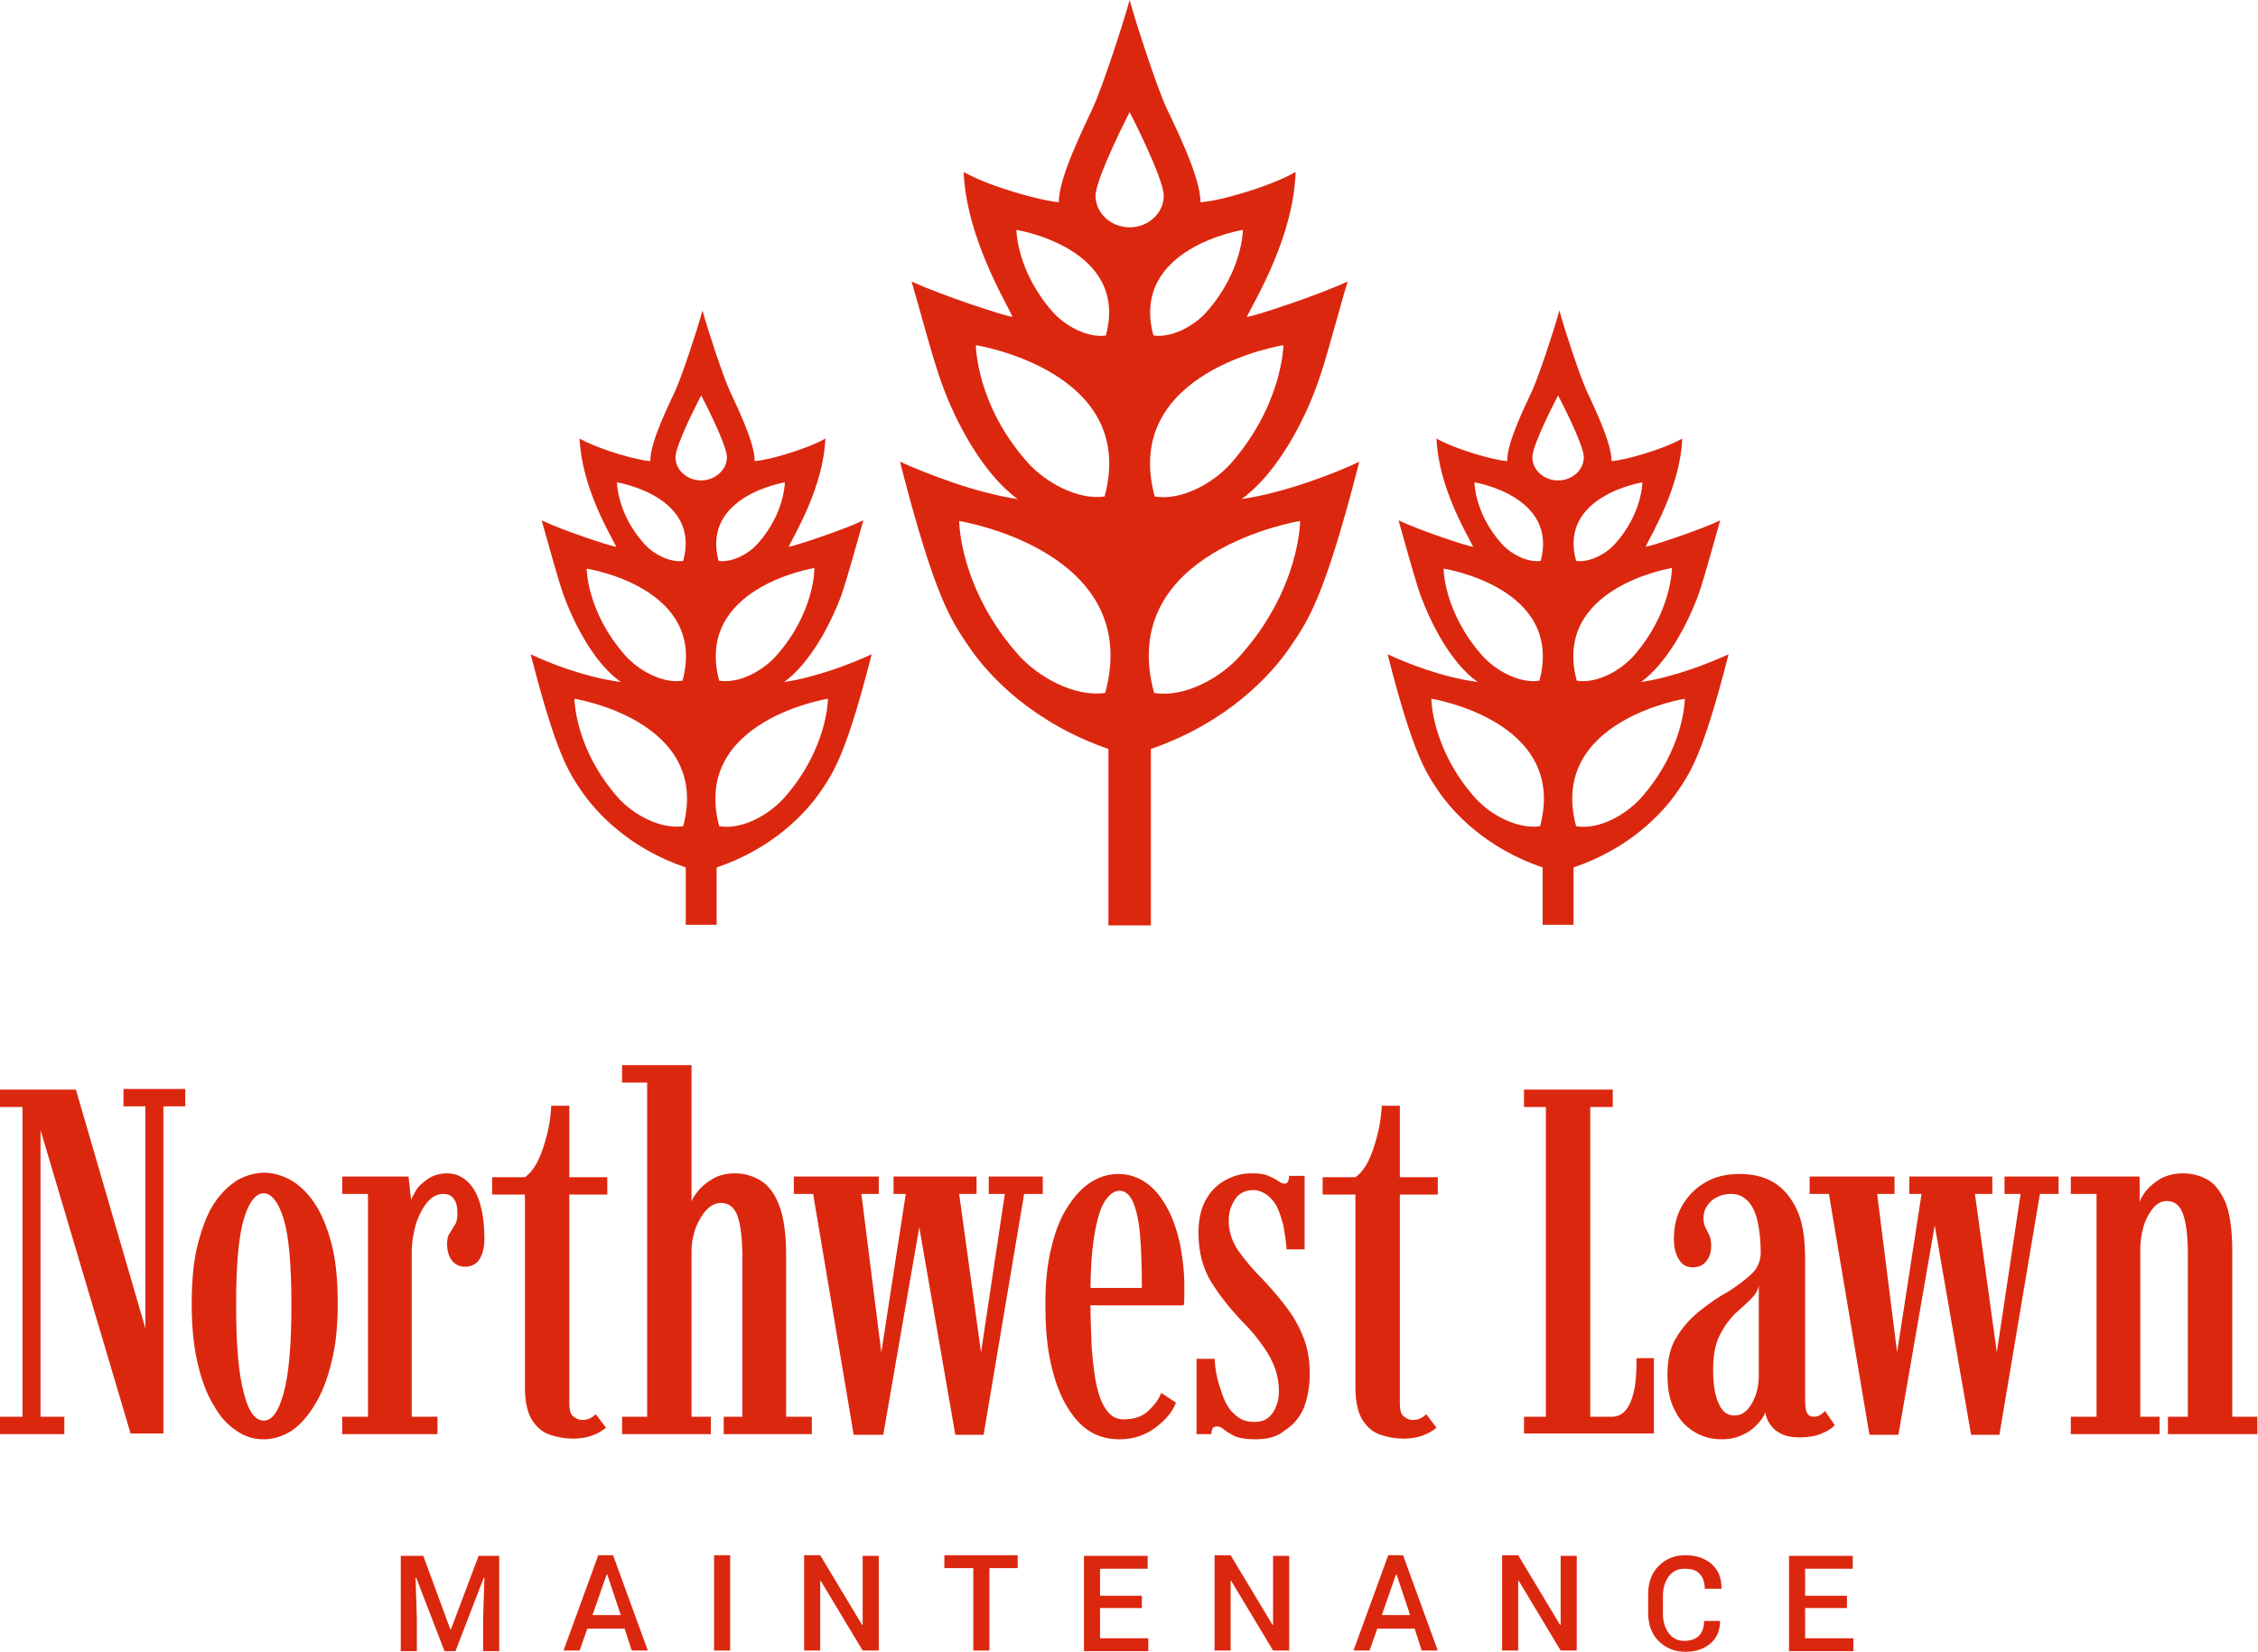 <?xml version="1.0" encoding="UTF-8"?> <svg xmlns="http://www.w3.org/2000/svg" width="257" height="188" viewBox="0 0 257 188" fill="none"><g clip-path="url(#clip0_212_212)"><path d="M0 163.226V161.247H2.563V125.993H0V124.014H8.64L16.767 151.939H16.548V125.919H14.058V123.94H21.087V125.919H18.598V163.153H14.864L4.247 127.385H4.613V161.247H7.322V163.226H0Z" fill="#DC270F"></path><path d="M30.02 163.813C28.922 163.813 27.896 163.519 26.945 162.86C25.92 162.2 25.041 161.247 24.309 159.928C23.503 158.609 22.918 156.996 22.478 155.091C22.039 153.185 21.819 150.986 21.819 148.421C21.819 145.709 22.039 143.363 22.552 141.458C23.064 139.552 23.65 138.013 24.455 136.84C25.261 135.668 26.139 134.861 27.091 134.275C28.043 133.762 29.068 133.469 30.093 133.469C31.045 133.469 32.07 133.762 33.022 134.275C33.974 134.788 34.926 135.668 35.731 136.84C36.536 138.013 37.195 139.552 37.708 141.458C38.221 143.363 38.44 145.636 38.44 148.421C38.44 150.913 38.221 153.185 37.708 155.091C37.269 156.996 36.61 158.609 35.804 159.928C34.999 161.247 34.12 162.2 33.168 162.86C32.07 163.519 31.045 163.813 30.02 163.813ZM30.02 161.687C30.972 161.687 31.704 160.661 32.29 158.535C32.876 156.41 33.168 153.112 33.168 148.494C33.168 143.95 32.876 140.652 32.29 138.746C31.704 136.84 30.898 135.814 30.02 135.814C29.141 135.814 28.336 136.767 27.75 138.746C27.164 140.725 26.872 143.95 26.872 148.494C26.872 153.112 27.164 156.41 27.75 158.535C28.263 160.661 29.068 161.687 30.02 161.687Z" fill="#DC270F"></path><path d="M38.953 163.226V161.247H41.882V135.887H38.953V133.908H46.495L46.788 136.547C46.861 136.327 47.081 135.961 47.373 135.448C47.666 134.935 48.179 134.568 48.764 134.128C49.35 133.762 50.083 133.542 50.888 133.542C51.84 133.542 52.645 133.908 53.304 134.568C53.963 135.228 54.402 136.107 54.695 137.207C54.988 138.306 55.135 139.552 55.135 140.945C55.135 142.044 54.915 142.777 54.549 143.363C54.183 143.877 53.67 144.17 52.938 144.17C52.352 144.17 51.84 143.95 51.474 143.51C51.108 143.07 50.888 142.411 50.888 141.604C50.888 141.091 50.961 140.652 51.181 140.358C51.4 140.065 51.547 139.699 51.767 139.406C51.986 139.112 52.059 138.673 52.059 138.086C52.059 137.28 51.913 136.767 51.62 136.4C51.327 136.034 50.961 135.887 50.449 135.887C49.79 135.887 49.204 136.181 48.691 136.767C48.179 137.353 47.739 138.16 47.373 139.186C47.081 140.212 46.861 141.311 46.861 142.63V161.247H49.79V163.226H38.953Z" fill="#DC270F"></path><path d="M65.238 163.739C64.36 163.739 63.481 163.592 62.602 163.299C61.724 163.006 61.065 162.42 60.552 161.613C60.04 160.807 59.747 159.561 59.747 157.949V135.96H56.013V133.981H59.747C60.259 133.615 60.772 133.029 61.211 132.149C61.651 131.269 61.944 130.317 62.236 129.217C62.529 128.118 62.676 127.018 62.749 125.846H64.799V133.981H69.119V135.96H64.799V159.708C64.799 160.514 64.945 161.027 65.312 161.247C65.678 161.54 65.971 161.613 66.263 161.613C66.629 161.613 66.922 161.54 67.215 161.393C67.508 161.247 67.655 161.1 67.801 160.954L68.972 162.493C68.533 162.859 68.021 163.153 67.435 163.372C66.849 163.592 66.044 163.739 65.238 163.739Z" fill="#DC270F"></path><path d="M70.803 163.226V161.247H73.658V123.207H70.803V121.229H78.71V136.767C78.784 136.547 78.93 136.181 79.369 135.668C79.736 135.154 80.321 134.641 81.053 134.202C81.786 133.762 82.664 133.542 83.689 133.542C84.714 133.542 85.666 133.835 86.545 134.348C87.424 134.861 88.156 135.814 88.668 137.133C89.181 138.453 89.474 140.358 89.474 142.704V161.247H92.402V163.226H82.371V161.247H84.495V143.217C84.495 140.871 84.275 139.259 83.909 138.306C83.543 137.353 82.884 136.914 82.079 136.914C81.493 136.914 80.98 137.133 80.468 137.646C79.955 138.16 79.589 138.819 79.223 139.625C78.93 140.432 78.71 141.384 78.71 142.411V161.247H80.907V163.226H70.803Z" fill="#DC270F"></path><path d="M97.162 163.299L92.549 135.887H90.353V133.908H100.018V135.887H98.041L100.31 153.918L103.093 135.887H101.921V133.908H107.559V135.887H105.289L100.53 163.299H97.162ZM108.731 163.299L103.971 135.887H101.702V133.908H111.147V135.887H109.17L111.659 153.918L114.368 135.887H112.538V133.908H118.688V135.887H116.565L111.952 163.299H108.731Z" fill="#DC270F"></path><path d="M127.402 163.813C126.011 163.813 124.766 163.446 123.741 162.713C122.716 161.98 121.837 160.881 121.105 159.488C120.373 158.096 119.86 156.483 119.494 154.651C119.128 152.818 118.981 150.766 118.981 148.494C118.981 145.929 119.201 143.73 119.714 141.824C120.153 139.919 120.812 138.379 121.617 137.207C122.423 135.961 123.301 135.081 124.253 134.495C125.205 133.908 126.23 133.615 127.255 133.615C128.5 133.615 129.525 133.982 130.477 134.641C131.429 135.301 132.161 136.254 132.82 137.427C133.479 138.599 133.918 139.919 134.284 141.458C134.577 142.997 134.797 144.609 134.797 146.295C134.797 146.662 134.797 147.101 134.797 147.468C134.797 147.834 134.797 148.201 134.724 148.567H123.741V146.588H129.964C129.964 144.096 129.891 142.044 129.745 140.432C129.598 138.819 129.305 137.573 128.939 136.767C128.573 135.961 128.061 135.521 127.402 135.521C126.816 135.521 126.23 135.961 125.718 136.767C125.205 137.573 124.839 138.892 124.546 140.651C124.253 142.411 124.107 144.756 124.107 147.614C124.107 149.74 124.18 151.719 124.253 153.405C124.4 155.09 124.546 156.556 124.839 157.802C125.132 159.048 125.498 159.928 126.011 160.588C126.523 161.247 127.109 161.54 127.914 161.54C129.159 161.54 130.111 161.174 130.77 160.514C131.429 159.855 131.941 159.195 132.161 158.535L133.845 159.635C133.479 160.661 132.673 161.614 131.502 162.493C130.33 163.373 128.939 163.813 127.402 163.813Z" fill="#DC270F"></path><path d="M142.851 163.813C141.826 163.813 141.021 163.666 140.508 163.446C139.996 163.153 139.557 162.933 139.337 162.713C139.044 162.493 138.824 162.347 138.531 162.347C138.312 162.347 138.092 162.42 138.019 162.567C137.946 162.713 137.873 162.933 137.873 163.226H136.188V154.651H138.239C138.312 155.75 138.458 156.703 138.751 157.583C139.044 158.462 139.264 159.268 139.63 159.855C139.996 160.514 140.435 160.954 140.948 161.321C141.46 161.687 142.046 161.834 142.778 161.834C143.437 161.834 143.95 161.687 144.389 161.321C144.755 161.027 145.048 160.588 145.268 160.001C145.487 159.488 145.561 158.902 145.561 158.315C145.561 157.436 145.414 156.556 145.121 155.75C144.828 154.944 144.389 154.064 143.73 153.185C143.144 152.305 142.339 151.353 141.387 150.4C139.996 148.934 138.824 147.468 137.873 145.929C136.921 144.39 136.408 142.557 136.408 140.285C136.408 138.746 136.701 137.5 137.287 136.474C137.873 135.448 138.678 134.715 139.557 134.275C140.508 133.762 141.46 133.542 142.485 133.542C143.291 133.542 143.877 133.615 144.389 133.835C144.828 134.055 145.194 134.202 145.487 134.422C145.78 134.641 146 134.715 146.22 134.715C146.366 134.715 146.512 134.641 146.586 134.495C146.659 134.348 146.732 134.128 146.732 133.835H148.489V142.191H146.439C146.366 141.238 146.22 140.285 146.073 139.479C145.853 138.673 145.634 137.94 145.341 137.353C145.048 136.767 144.609 136.327 144.169 135.961C143.73 135.668 143.218 135.448 142.632 135.448C141.753 135.448 141.021 135.814 140.582 136.474C140.142 137.133 139.849 137.94 139.849 138.966C139.849 140.138 140.216 141.238 140.875 142.264C141.607 143.29 142.559 144.463 143.877 145.782C144.902 146.882 145.78 147.908 146.586 149.007C147.391 150.107 147.977 151.206 148.416 152.379C148.855 153.551 149.075 154.871 149.075 156.337C149.075 157.949 148.782 159.268 148.343 160.368C147.83 161.467 147.098 162.273 146.146 162.86C145.268 163.593 144.169 163.813 142.851 163.813Z" fill="#DC270F"></path><path d="M159.765 163.739C158.886 163.739 158.007 163.592 157.129 163.299C156.25 163.006 155.591 162.42 155.079 161.613C154.566 160.807 154.273 159.561 154.273 157.949V135.96H150.539V133.981H154.273C154.786 133.615 155.298 133.029 155.738 132.149C156.177 131.269 156.47 130.317 156.763 129.217C157.056 128.118 157.202 127.018 157.275 125.846H159.325V133.981H163.645V135.96H159.325V159.708C159.325 160.514 159.472 161.027 159.838 161.247C160.204 161.54 160.497 161.613 160.79 161.613C161.156 161.613 161.449 161.54 161.742 161.393C162.034 161.247 162.181 161.1 162.327 160.954L163.499 162.493C163.06 162.859 162.547 163.153 161.961 163.372C161.376 163.592 160.57 163.739 159.765 163.739Z" fill="#DC270F"></path><path d="M173.457 163.226V161.247H175.946V125.993H173.457V124.014H183.561V125.993H180.999V161.247H183.415C184.074 161.247 184.586 161.027 185.026 160.514C185.465 160.001 185.758 159.268 185.978 158.315C186.197 157.363 186.27 156.117 186.27 154.577H188.247V163.153H173.457V163.226Z" fill="#DC270F"></path><path d="M195.935 163.813C194.763 163.813 193.738 163.519 192.786 162.933C191.834 162.347 191.102 161.54 190.59 160.441C190.004 159.342 189.784 158.022 189.784 156.41C189.784 154.651 190.15 153.185 190.882 152.085C191.615 150.913 192.493 149.96 193.518 149.154C194.543 148.347 195.569 147.614 196.667 147.028C197.692 146.368 198.571 145.709 199.303 145.049C200.035 144.389 200.401 143.51 200.401 142.557C200.401 141.165 200.255 139.992 200.035 138.966C199.815 138.013 199.449 137.207 198.937 136.694C198.424 136.181 197.838 135.887 197.033 135.887C196.154 135.887 195.349 136.181 194.763 136.694C194.177 137.28 193.884 137.866 193.884 138.599C193.884 139.039 193.958 139.405 194.104 139.699C194.251 139.992 194.397 140.285 194.543 140.578C194.69 140.871 194.763 141.311 194.763 141.824C194.763 142.557 194.543 143.143 194.177 143.583C193.811 144.023 193.299 144.243 192.64 144.243C191.981 144.243 191.468 143.95 191.102 143.363C190.736 142.777 190.516 142.044 190.516 141.018C190.516 139.625 190.809 138.306 191.468 137.207C192.127 136.107 192.933 135.228 194.104 134.568C195.202 133.908 196.52 133.615 197.985 133.615C199.449 133.615 200.767 133.908 201.865 134.568C202.964 135.228 203.842 136.254 204.501 137.646C205.16 139.039 205.453 140.871 205.453 143.217V159.122C205.453 160.001 205.526 160.588 205.673 160.807C205.819 161.101 206.112 161.247 206.405 161.247C206.698 161.247 206.991 161.174 207.21 161.027C207.43 160.881 207.576 160.734 207.723 160.588L208.821 162.2C208.528 162.567 208.016 162.86 207.357 163.153C206.625 163.446 205.819 163.593 204.867 163.593C203.916 163.593 203.183 163.446 202.671 163.153C202.085 162.86 201.719 162.493 201.426 162.053C201.133 161.614 200.987 161.174 200.914 160.734C200.84 161.027 200.621 161.394 200.255 161.834C199.888 162.273 199.449 162.713 198.79 163.08C197.838 163.593 197.033 163.813 195.935 163.813ZM197.399 161.101C197.985 161.101 198.497 160.881 198.937 160.368C199.376 159.855 199.669 159.268 199.888 158.609C200.108 157.876 200.181 157.216 200.181 156.63V146.295C200.108 146.808 199.815 147.321 199.303 147.834C198.79 148.347 198.131 148.934 197.472 149.52C196.813 150.18 196.227 150.986 195.715 152.012C195.202 153.038 194.983 154.358 194.983 155.897C194.983 157.582 195.202 158.902 195.642 159.781C196.008 160.661 196.594 161.101 197.399 161.101Z" fill="#DC270F"></path><path d="M212.775 163.299L208.162 135.887H205.966V133.908H215.631V135.887H213.654L215.924 153.918L218.706 135.887H217.461V133.908H223.099V135.887H220.829L216.07 163.299H212.775ZM224.344 163.299L219.585 135.887H217.315V133.908H226.76V135.887H224.783L227.273 153.918L229.982 135.887H228.151V133.908H234.302V135.887H232.178L227.566 163.299H224.344Z" fill="#DC270F"></path><path d="M235.693 163.226V161.247H238.622V135.887H235.693V133.908H243.528V136.84C243.601 136.474 243.894 136.034 244.26 135.521C244.699 135.008 245.212 134.568 245.944 134.128C246.676 133.762 247.482 133.542 248.434 133.542C249.385 133.542 250.337 133.762 251.143 134.202C252.021 134.641 252.68 135.521 253.266 136.767C253.779 138.013 254.071 139.919 254.071 142.337V161.247H256.927V163.226H246.749V161.247H249.019V142.777C249.019 140.578 248.8 139.039 248.434 138.086C248.067 137.133 247.482 136.694 246.603 136.694C246.164 136.694 245.798 136.84 245.432 137.133C245.065 137.427 244.773 137.866 244.48 138.379C244.187 138.892 243.967 139.479 243.821 140.212C243.674 140.871 243.601 141.604 243.601 142.337V161.247H245.798V163.226H235.693Z" fill="#DC270F"></path><path d="M48.178 177.079L51.253 185.435H51.326L54.475 177.079H56.818V187.927H54.987V184.262L55.134 179.571H55.06L51.839 187.927H50.594L47.373 179.571H47.299L47.446 184.262V187.927H45.615V177.079H48.178Z" fill="#DC270F"></path><path d="M71.096 185.361H66.849L65.97 187.853H64.14L68.094 177.006H69.778L73.731 187.853H71.901L71.096 185.361ZM67.434 183.822H70.656L69.119 179.205H69.045L67.434 183.822Z" fill="#DC270F"></path><path d="M83.031 187.853H81.273V177.006H83.104V187.853H83.031Z" fill="#DC270F"></path><path d="M100.017 187.853H98.186L93.427 179.938H93.354V187.853H91.523V177.006H93.354L98.113 184.922H98.186V177.079H100.017V187.853Z" fill="#DC270F"></path><path d="M115.906 178.472H112.611V187.853H110.78V178.472H107.485V177.006H115.832V178.472H115.906Z" fill="#DC270F"></path><path d="M129.891 183.016H125.205V186.461H130.696V187.927H123.374V177.079H130.623V178.545H125.205V181.623H129.964V183.016H129.891Z" fill="#DC270F"></path><path d="M146.731 187.853H144.9L140.141 179.938H140.068V187.853H138.237V177.006H140.068L144.827 184.922H144.9V177.079H146.731V187.853Z" fill="#DC270F"></path><path d="M161.009 185.361H156.762L155.883 187.853H154.053L158.007 177.006H159.691L163.644 187.853H161.814L161.009 185.361ZM157.274 183.822H160.496L158.958 179.205H158.885L157.274 183.822Z" fill="#DC270F"></path><path d="M179.46 187.853H177.63L172.871 179.938H172.797V187.853H170.967V177.006H172.797L177.557 184.922H177.63V177.079H179.46V187.853Z" fill="#DC270F"></path><path d="M195.788 184.262C195.788 185.435 195.496 186.314 194.763 186.974C194.031 187.634 193.079 188 191.835 188C190.59 188 189.565 187.56 188.759 186.754C187.954 185.948 187.588 184.848 187.588 183.529V181.477C187.588 180.158 187.954 179.058 188.759 178.252C189.565 177.446 190.517 177.006 191.835 177.006C193.079 177.006 194.104 177.372 194.837 178.032C195.569 178.692 195.935 179.571 195.935 180.744V180.817H194.031C194.031 180.084 193.812 179.498 193.445 179.131C193.079 178.692 192.494 178.545 191.688 178.545C190.956 178.545 190.37 178.838 189.931 179.425C189.492 180.011 189.272 180.744 189.272 181.623V183.676C189.272 184.555 189.492 185.288 189.931 185.874C190.37 186.461 190.956 186.754 191.688 186.754C192.42 186.754 193.006 186.534 193.372 186.168C193.738 185.801 193.958 185.215 193.958 184.482H195.788V184.262Z" fill="#DC270F"></path><path d="M210.213 183.016H205.454V186.461H210.945V187.927H203.623V177.079H210.872V178.545H205.454V181.623H210.213V183.016Z" fill="#DC270F"></path><path d="M102.435 52.552C106.388 68.017 108.292 70.656 110.123 73.368C112.539 77.032 117.664 82.31 126.158 85.241V105.324H128.574H130.99V85.241C139.484 82.31 144.609 77.032 147.025 73.368C148.856 70.656 150.759 68.017 154.713 52.552C151.931 53.871 146.293 56.07 141.314 56.803C145.268 53.945 148.416 48.081 150.027 43.464C151.052 40.605 152.517 34.815 153.395 32.03C150.32 33.495 142.632 36.061 141.9 36.061C142.852 34.155 147.245 26.899 147.464 19.57C144.536 21.255 138.605 22.941 136.628 23.014C136.701 20.229 133.626 14.146 132.747 12.24C131.722 10.041 129.379 2.932 128.574 0C127.768 2.932 125.425 10.041 124.4 12.24C123.522 14.219 120.447 20.229 120.52 23.014C118.543 22.868 112.612 21.255 109.683 19.57C109.976 26.899 114.369 34.155 115.248 36.061C114.589 36.061 106.828 33.495 103.753 32.03C104.558 34.742 106.096 40.605 107.121 43.464C108.731 48.008 111.88 53.945 115.834 56.803C110.855 56.07 105.217 53.798 102.435 52.552ZM125.718 56.51C122.57 56.95 118.982 54.824 117.078 52.772C111.074 46.102 111.074 39.286 111.074 39.286C111.074 39.286 129.599 42.218 125.718 56.51ZM125.865 38.186C123.668 38.48 121.179 37.014 119.861 35.548C115.687 30.857 115.687 26.166 115.687 26.166C115.687 26.166 128.574 28.218 125.865 38.186ZM141.461 26.166C141.461 26.166 141.461 30.857 137.287 35.548C135.969 37.014 133.48 38.48 131.283 38.186C128.574 28.218 141.461 26.166 141.461 26.166ZM140.069 52.772C138.166 54.898 134.578 57.023 131.429 56.51C127.549 42.218 146.073 39.286 146.073 39.286C146.073 39.286 146 46.029 140.069 52.772ZM147.977 59.295C147.977 59.295 147.977 66.991 141.168 74.614C139.044 77.032 134.944 79.451 131.356 78.865C126.963 62.667 147.977 59.295 147.977 59.295ZM128.574 25.873C126.451 25.873 124.693 24.26 124.693 22.282C124.693 20.302 128.574 12.753 128.574 12.753C128.574 12.753 132.455 20.302 132.455 22.282C132.455 24.26 130.697 25.873 128.574 25.873ZM109.171 59.295C109.171 59.295 130.185 62.667 125.792 78.865C122.204 79.378 118.104 76.959 115.98 74.614C109.171 66.991 109.171 59.295 109.171 59.295Z" fill="#DC270F"></path><path d="M157.935 74.467C160.863 85.975 162.328 87.954 163.646 89.932C165.476 92.644 169.284 96.602 175.58 98.728V105.251H177.338H179.095V98.728C185.392 96.602 189.199 92.644 191.03 89.932C192.348 87.954 193.812 85.975 196.741 74.467C194.691 75.42 190.444 77.106 186.783 77.619C189.712 75.493 192.055 71.096 193.3 67.724C194.032 65.599 195.203 61.274 195.789 59.222C193.519 60.322 187.735 62.227 187.296 62.227C187.955 60.835 191.249 55.411 191.469 49.914C189.272 51.16 184.879 52.406 183.415 52.479C183.488 50.427 181.218 45.883 180.559 44.417C179.827 42.804 178.07 37.527 177.484 35.328C176.898 37.527 175.141 42.804 174.409 44.417C173.75 45.883 171.48 50.353 171.553 52.479C170.089 52.406 165.696 51.16 163.499 49.914C163.719 55.411 166.941 60.761 167.673 62.227C167.16 62.227 161.449 60.322 159.179 59.222C159.765 61.274 160.937 65.599 161.669 67.724C162.913 71.096 165.183 75.493 168.185 77.619C164.158 77.106 159.985 75.42 157.935 74.467ZM175.214 77.472C172.871 77.839 170.162 76.226 168.771 74.687C164.305 69.703 164.305 64.719 164.305 64.719C164.305 64.719 178.07 66.845 175.214 77.472ZM175.361 63.84C173.75 64.059 171.846 62.96 170.894 61.861C167.819 58.416 167.819 54.898 167.819 54.898C167.819 54.898 177.338 56.437 175.361 63.84ZM186.929 54.898C186.929 54.898 186.929 58.416 183.854 61.861C182.902 62.96 180.999 64.059 179.388 63.84C177.338 56.437 186.929 54.898 186.929 54.898ZM185.904 74.687C184.513 76.226 181.877 77.839 179.461 77.472C176.606 66.845 190.298 64.646 190.298 64.646C190.298 64.646 190.298 69.703 185.904 74.687ZM191.762 79.525C191.762 79.525 191.762 85.242 186.71 90.885C185.099 92.644 182.097 94.477 179.388 94.037C176.166 82.017 191.762 79.525 191.762 79.525ZM177.338 54.678C175.727 54.678 174.409 53.505 174.409 52.039C174.409 50.573 177.338 45.003 177.338 45.003C177.338 45.003 180.266 50.573 180.266 52.039C180.266 53.505 178.949 54.678 177.338 54.678ZM162.913 79.525C162.913 79.525 178.509 82.017 175.288 94.037C172.578 94.403 169.576 92.644 167.966 90.885C162.913 85.242 162.913 79.525 162.913 79.525Z" fill="#DC270F"></path><path d="M60.406 74.467C63.335 85.975 64.799 87.954 66.117 89.932C67.948 92.644 71.755 96.602 78.052 98.728V105.251H79.809H81.567V98.728C87.864 96.602 91.671 92.644 93.501 89.932C94.819 87.954 96.284 85.975 99.213 74.467C97.162 75.42 92.916 77.106 89.255 77.619C92.183 75.493 94.526 71.096 95.771 67.724C96.503 65.599 97.675 61.274 98.261 59.222C95.991 60.322 90.207 62.227 89.767 62.227C90.426 60.835 93.721 55.411 93.941 49.914C91.744 51.16 87.351 52.406 85.887 52.479C85.96 50.427 83.69 45.883 83.031 44.417C82.299 42.804 80.542 37.527 79.956 35.328C79.37 37.527 77.613 42.804 76.881 44.417C76.222 45.883 73.952 50.353 74.025 52.479C72.561 52.406 68.168 51.16 65.971 49.914C66.191 55.411 69.412 60.761 70.144 62.227C69.632 62.227 63.921 60.322 61.651 59.222C62.237 61.274 63.408 65.599 64.14 67.724C65.385 71.096 67.655 75.493 70.657 77.619C66.63 77.106 62.383 75.42 60.406 74.467ZM77.686 77.472C75.343 77.839 72.634 76.226 71.243 74.687C66.776 69.703 66.776 64.719 66.776 64.719C66.776 64.719 80.542 66.845 77.686 77.472ZM77.759 63.84C76.148 64.059 74.245 62.96 73.293 61.861C70.218 58.416 70.218 54.898 70.218 54.898C70.218 54.898 79.809 56.437 77.759 63.84ZM89.328 54.898C89.328 54.898 89.328 58.416 86.253 61.861C85.301 62.96 83.397 64.059 81.786 63.84C79.809 56.437 89.328 54.898 89.328 54.898ZM88.303 74.687C86.912 76.226 84.276 77.839 81.859 77.472C79.004 66.845 92.696 64.646 92.696 64.646C92.696 64.646 92.769 69.703 88.303 74.687ZM94.234 79.525C94.234 79.525 94.234 85.242 89.181 90.885C87.571 92.644 84.569 94.477 81.859 94.037C78.638 82.017 94.234 79.525 94.234 79.525ZM79.809 54.678C78.199 54.678 76.881 53.505 76.881 52.039C76.881 50.573 79.809 45.003 79.809 45.003C79.809 45.003 82.738 50.573 82.738 52.039C82.738 53.505 81.347 54.678 79.809 54.678ZM65.385 79.525C65.385 79.525 80.981 82.017 77.759 94.037C75.05 94.403 72.048 92.644 70.437 90.885C65.385 85.242 65.385 79.525 65.385 79.525Z" fill="#DC270F"></path></g><defs><clipPath id="clip0_212_212"><rect width="257" height="188" fill="white"></rect></clipPath></defs></svg> 